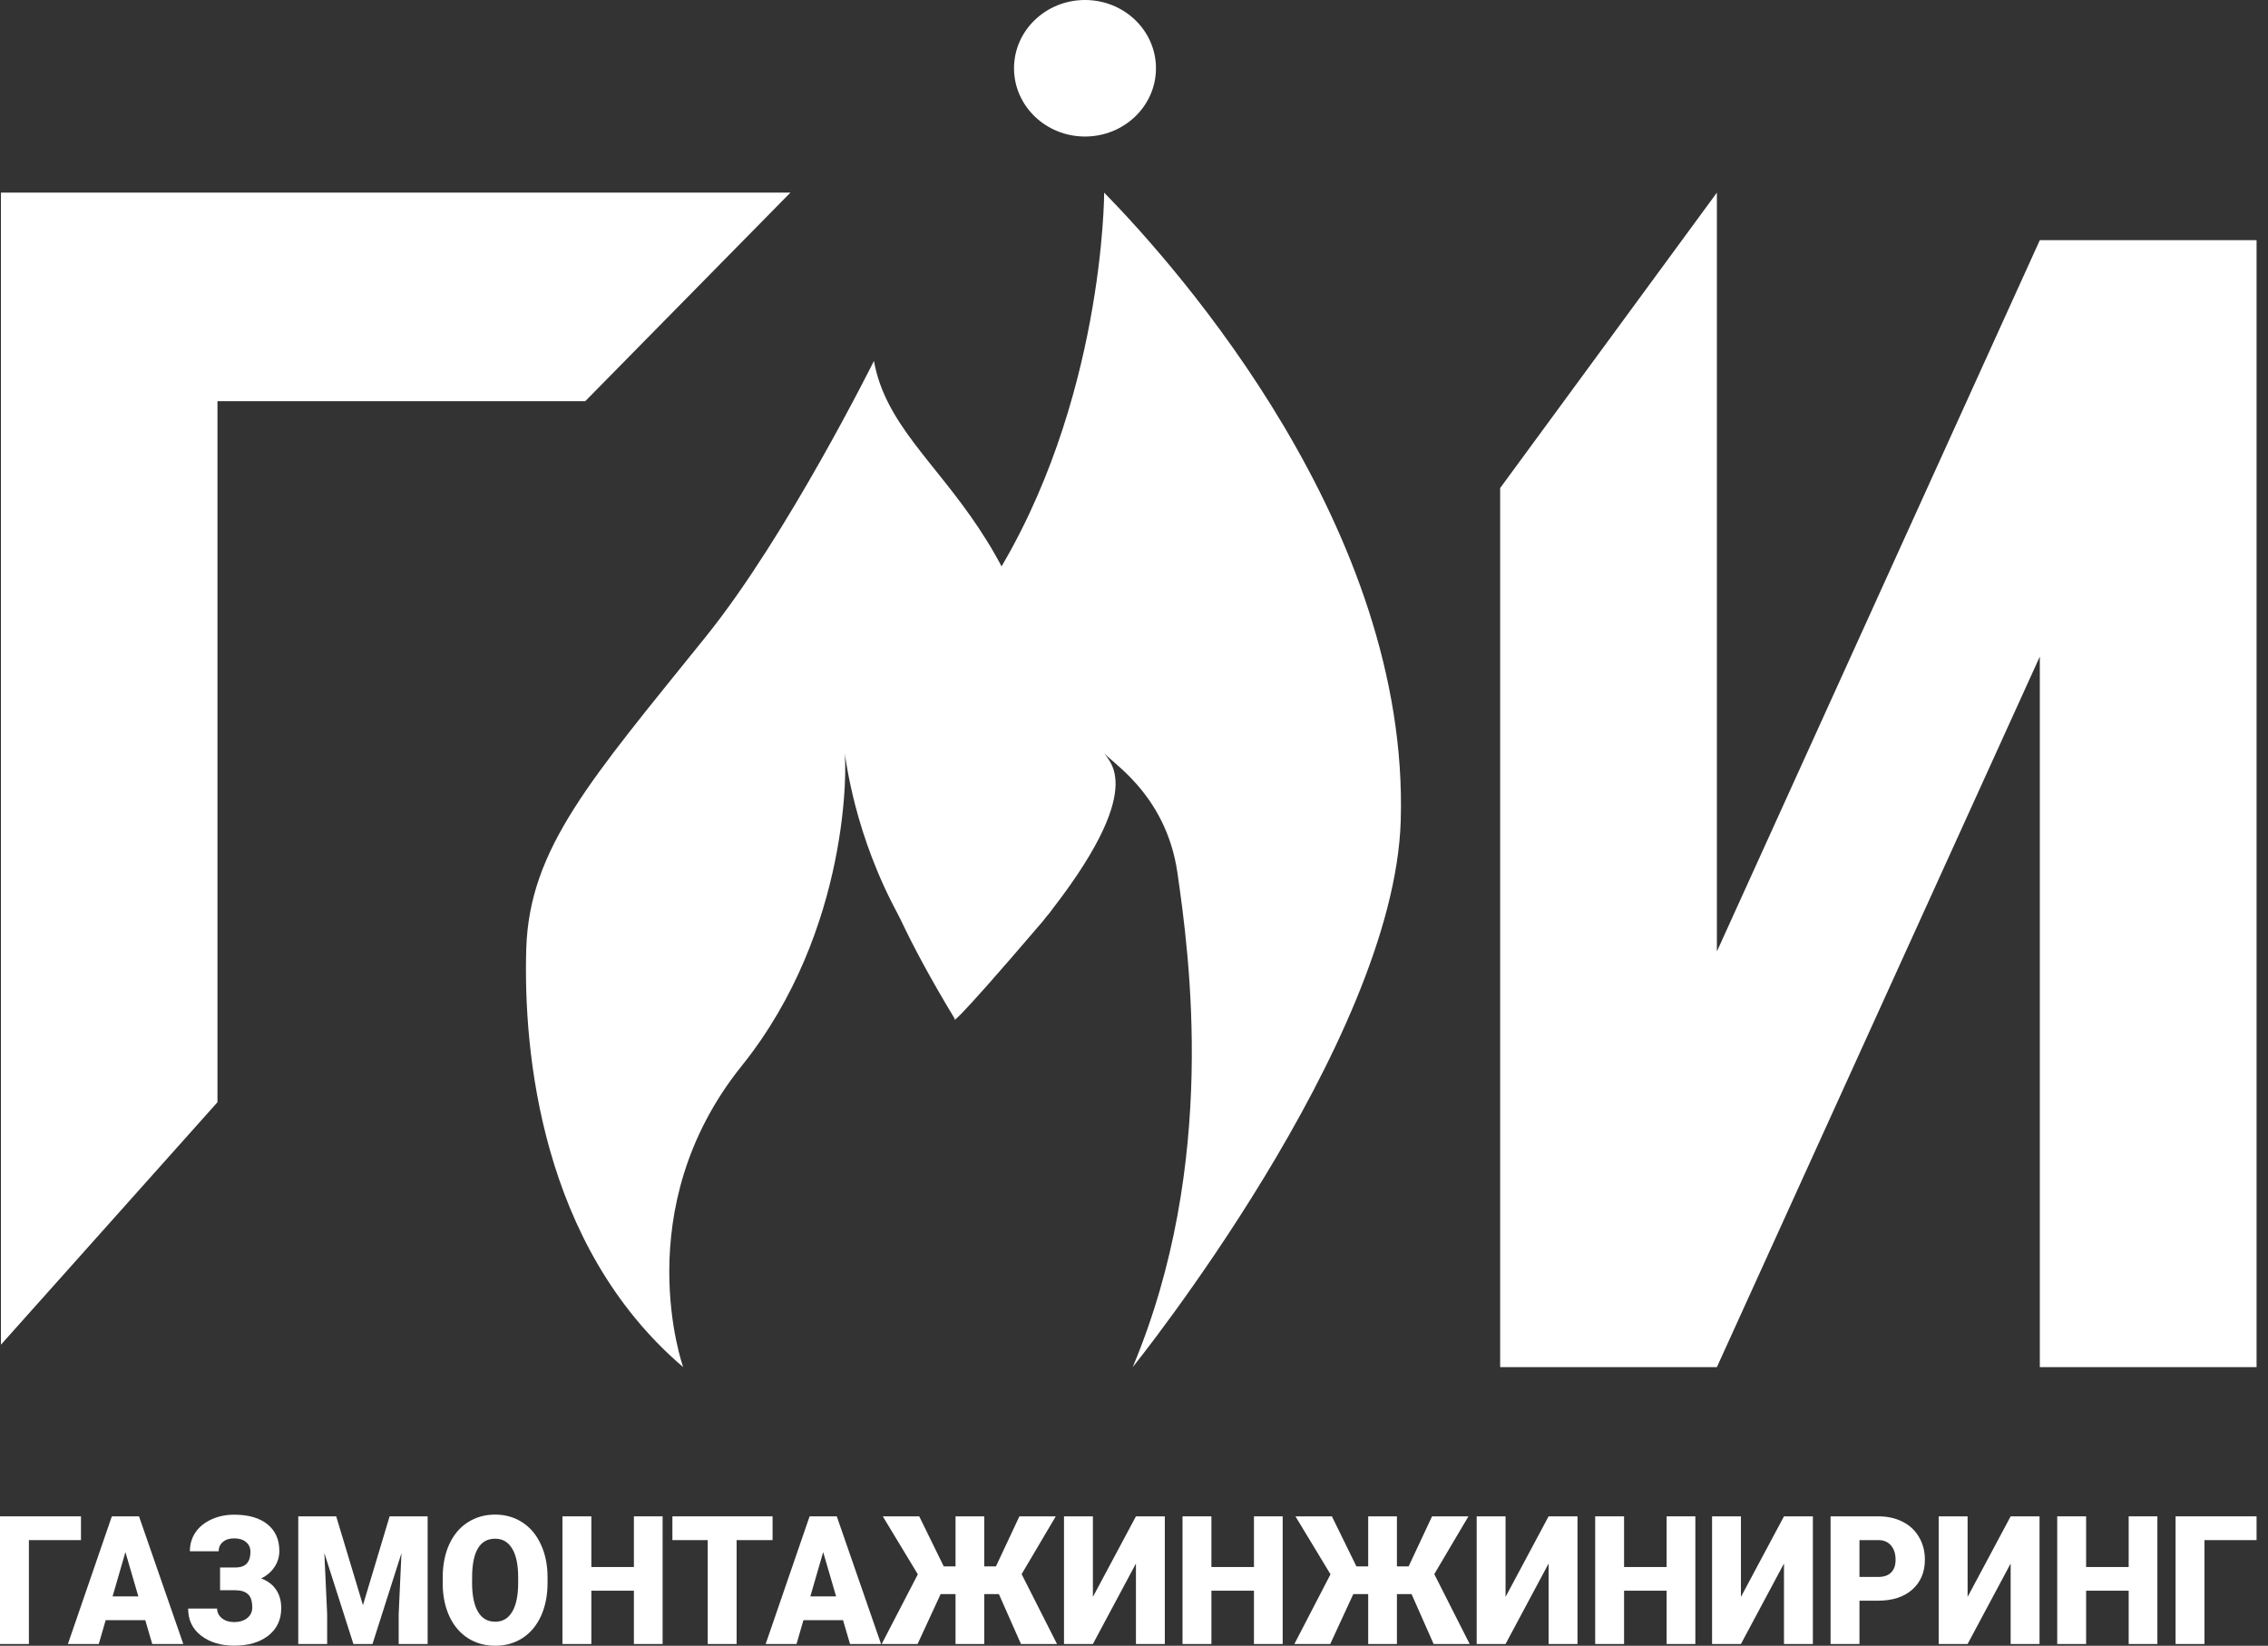 <?xml version="1.0" encoding="UTF-8"?> <svg xmlns="http://www.w3.org/2000/svg" width="153" height="111" viewBox="0 0 153 111" fill="none"><rect x="0" y="0" width="153" height="111" fill="#333333" stroke="none"/> <path d="M5.463 103.875H1.949V110.882H0V102.272H5.463V103.875Z" fill="white"></path> <path d="M9.8 109.273H7.129L6.663 110.882H4.581L7.545 102.272H9.378L12.365 110.882H10.271L9.8 109.273ZM7.595 107.671H9.333L8.461 104.685L7.595 107.671Z" fill="white"></path> <path d="M16.895 104.661C16.895 104.389 16.795 104.171 16.595 104.005C16.399 103.839 16.133 103.757 15.796 103.757C15.481 103.757 15.228 103.837 15.035 103.999C14.846 104.157 14.752 104.366 14.752 104.626H12.809C12.809 104.153 12.935 103.729 13.186 103.355C13.442 102.98 13.801 102.688 14.263 102.479C14.726 102.267 15.237 102.16 15.796 102.16C16.758 102.16 17.506 102.375 18.039 102.805C18.576 103.234 18.844 103.835 18.844 104.608C18.844 105.002 18.735 105.363 18.516 105.69C18.302 106.013 18.004 106.27 17.622 106.459C18.059 106.624 18.392 106.877 18.622 107.216C18.855 107.551 18.972 107.969 18.972 108.469C18.972 109.242 18.683 109.857 18.105 110.314C17.528 110.767 16.758 110.994 15.796 110.994C14.904 110.994 14.164 110.771 13.575 110.326C12.986 109.877 12.692 109.266 12.692 108.493H14.646C14.646 108.749 14.754 108.966 14.969 109.143C15.183 109.317 15.459 109.404 15.796 109.404C16.159 109.404 16.453 109.313 16.679 109.132C16.904 108.95 17.017 108.714 17.017 108.422C17.017 107.996 16.921 107.697 16.729 107.523C16.536 107.346 16.255 107.257 15.885 107.257H14.846V105.72H15.951C16.581 105.7 16.895 105.347 16.895 104.661Z" fill="white"></path> <path d="M22.68 102.272L24.485 108.262L26.284 102.272H28.849V110.882H26.895V108.871L27.083 104.756L25.129 110.882H23.841L21.881 104.75L22.07 108.871V110.882H20.121V102.272H22.68Z" fill="white"></path> <path d="M36.938 106.755C36.938 107.594 36.792 108.337 36.5 108.984C36.207 109.63 35.791 110.129 35.251 110.48C34.714 110.827 34.101 111 33.413 111C32.724 111 32.114 110.832 31.581 110.497C31.048 110.158 30.631 109.676 30.331 109.049C30.035 108.422 29.88 107.703 29.865 106.891V106.406C29.865 105.562 30.009 104.819 30.298 104.176C30.59 103.53 31.007 103.031 31.547 102.68C32.091 102.33 32.709 102.154 33.402 102.154C34.086 102.154 34.697 102.328 35.234 102.675C35.771 103.021 36.187 103.516 36.483 104.159C36.783 104.797 36.935 105.531 36.938 106.358V106.755ZM34.956 106.394C34.956 105.538 34.821 104.89 34.551 104.448C34.285 104.003 33.901 103.78 33.402 103.78C32.425 103.78 31.908 104.561 31.853 106.122L31.847 106.755C31.847 107.598 31.979 108.247 32.241 108.7C32.504 109.153 32.895 109.38 33.413 109.38C33.905 109.38 34.285 109.157 34.551 108.712C34.818 108.266 34.953 107.626 34.956 106.79V106.394Z" fill="white"></path> <path d="M44.7 110.882H42.763V107.287H39.892V110.882H37.943V102.272H39.892V105.69H42.763V102.272H44.7V110.882Z" fill="white"></path> <path d="M52.118 103.875H49.692V110.882H47.743V103.875H45.361V102.272H52.118V103.875Z" fill="white"></path> <path d="M56.871 109.273H54.2L53.734 110.882H51.652L54.616 102.272H56.449L59.436 110.882H57.343L56.871 109.273ZM54.666 107.671H56.404L55.532 104.685L54.666 107.671Z" fill="white"></path> <path d="M67.386 107.517H66.398V110.882H64.46V107.517H63.455L61.901 110.882H59.48L61.917 106.181L59.552 102.272H62.012L63.666 105.649H64.46V102.272H66.398V105.649H67.186L68.769 102.272H71.223L68.919 106.169L71.306 110.882H68.874L67.386 107.517Z" fill="white"></path> <path d="M76.631 102.272H78.579V110.882H76.631V105.454L73.727 110.882H71.778V102.272H73.727V107.706L76.631 102.272Z" fill="white"></path> <path d="M86.53 110.882H84.592V107.287H81.722V110.882H79.773V102.272H81.722V105.69H84.592V102.272H86.53V110.882Z" fill="white"></path> <path d="M95.225 107.517H94.237V110.882H92.299V107.517H91.294L89.739 110.882H87.319L89.756 106.181L87.391 102.272H89.85L91.505 105.649H92.299V102.272H94.237V105.649H95.025L96.607 102.272H99.061L96.757 106.169L99.145 110.882H96.713L95.225 107.517Z" fill="white"></path> <path d="M104.469 102.272H106.418V110.882H104.469V105.454L101.565 110.882H99.617V102.272H101.565V107.706L104.469 102.272Z" fill="white"></path> <path d="M114.369 110.882H112.431V107.287H109.56V110.882H107.612V102.272H109.56V105.69H112.431V102.272H114.369V110.882Z" fill="white"></path> <path d="M120.348 102.272H122.297V110.882H120.348V105.454L117.444 110.882H115.496V102.272H117.444V107.706L120.348 102.272Z" fill="white"></path> <path d="M125.44 107.961V110.882H123.491V102.272H126.716C127.335 102.272 127.881 102.395 128.354 102.639C128.832 102.88 129.2 103.224 129.459 103.674C129.722 104.119 129.853 104.626 129.853 105.193C129.853 106.033 129.57 106.705 129.004 107.21C128.441 107.71 127.668 107.961 126.683 107.961H125.44ZM125.44 106.358H126.716C127.094 106.358 127.381 106.258 127.577 106.057C127.777 105.856 127.877 105.572 127.877 105.205C127.877 104.803 127.775 104.482 127.572 104.242C127.368 104.001 127.09 103.879 126.739 103.875H125.44V106.358Z" fill="white"></path> <path d="M135.639 102.272H137.588V110.882H135.639V105.454L132.735 110.882H130.786V102.272H132.735V107.706L135.639 102.272Z" fill="white"></path> <path d="M145.538 110.882H143.601V107.287H140.73V110.882H138.781V102.272H140.73V105.69H143.601V102.272H145.538V110.882Z" fill="white"></path> <path d="M152.229 103.875H148.714V110.882H146.765V102.272H152.229V103.875Z" fill="white"></path> <path d="M74.487 12.992C74.487 12.992 74.487 27.227 66.947 39.217C59.167 48.89 58.955 55.589 58.955 55.589C58.955 55.589 57.852 57.88 64.407 68.712C64.407 68.712 63.691 69.917 70.343 62.143C77.741 52.935 74.631 51.306 74.487 50.755C74.605 51.224 78.638 53.357 79.431 58.873C80.224 64.388 82.186 78.459 76.413 92.208C76.413 92.208 94.042 70.349 94.494 55.354C95.086 35.698 79.527 18.142 74.487 12.992Z" fill="white"></path> <path d="M58.955 24.345C58.955 24.345 53.119 36.097 47.659 42.886C39.878 52.559 35.7 57.188 35.501 64.013C35.299 70.868 36.456 83.989 46.088 92.208C46.088 92.208 42.273 81.552 50.032 71.895C57.431 62.688 57.115 51.321 56.971 50.769C57.089 51.238 57.597 56.245 60.667 61.829C63.737 67.413 67.6 63.581 70.173 61.829C70.173 61.829 71.3 62.267 71.401 58.873C72.122 34.458 60.49 32.776 58.955 24.345Z" fill="white"></path> <path d="M0.063 12.992H53.321L39.482 27.057H14.67V74.342L0.063 90.695V12.992Z" fill="white"></path> <path d="M137.607 16.197H152.229V92.208H137.607V44.283L115.822 92.208H101.201V32.918L115.822 12.992V64.174L137.607 16.197Z" fill="white"></path> <path d="M77.982 4.604C77.982 7.147 75.838 9.208 73.194 9.208C70.55 9.208 68.406 7.147 68.406 4.604C68.406 2.061 70.55 0 73.194 0C75.838 0 77.982 2.061 77.982 4.604Z" fill="white"></path> </svg> 